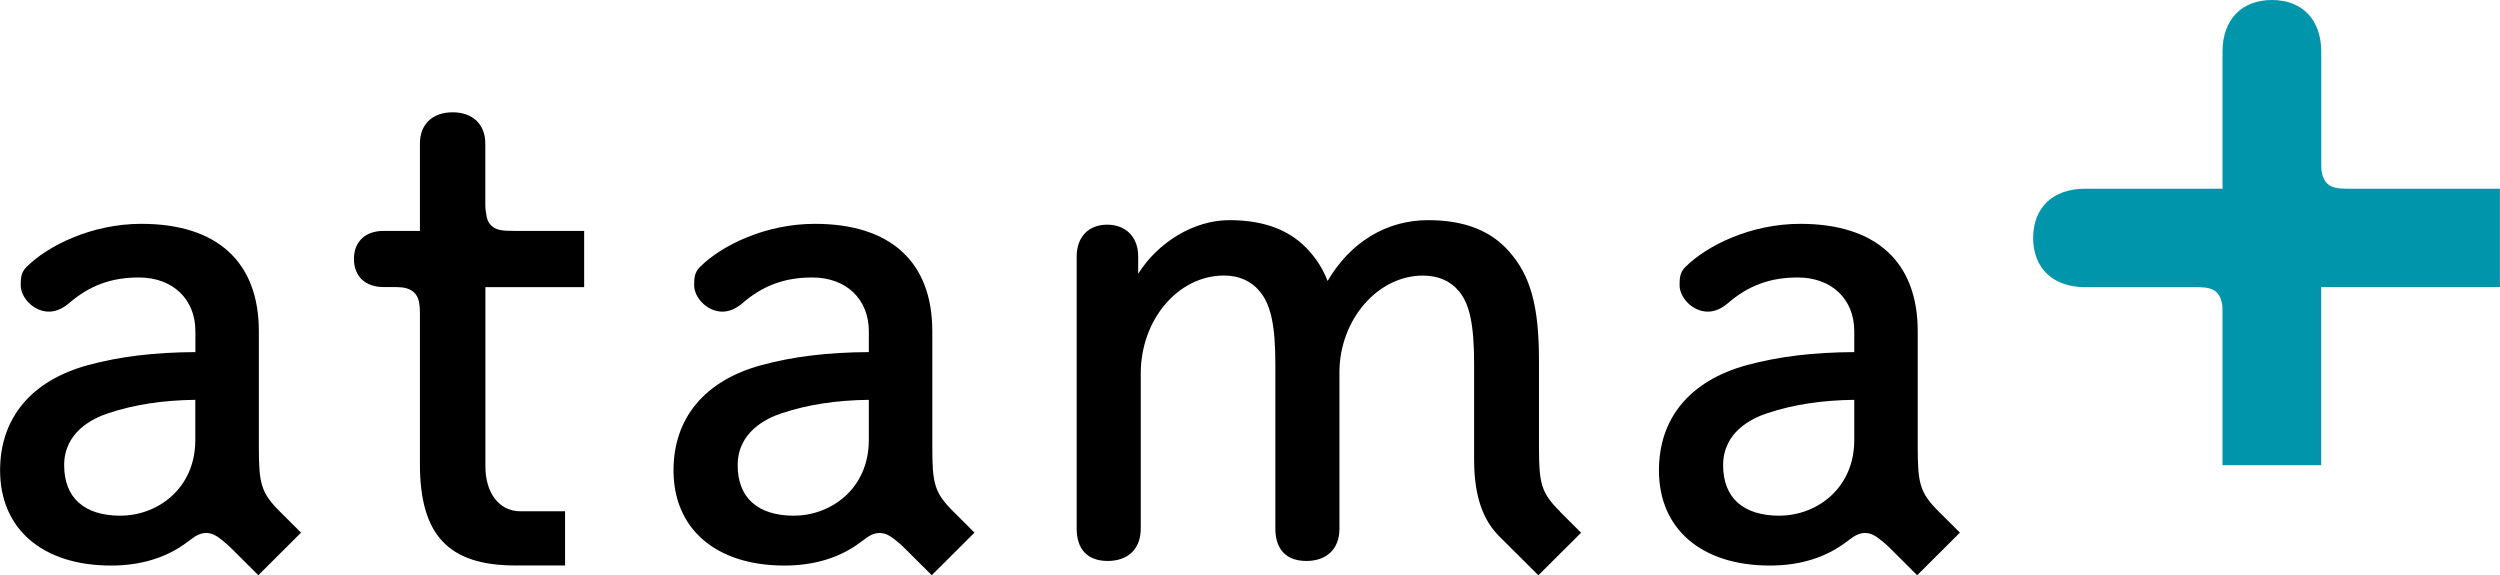 <svg width="113" height="26" viewBox="0 0 113 26" fill="none" xmlns="http://www.w3.org/2000/svg">
<g clip-path="url(#clip0_1_2)">
<path d="M113 8.53H106.241C106.067 8.53 105.891 8.53 105.717 8.513C105.272 8.463 105.035 8.245 104.95 7.808C104.921 7.667 104.921 7.519 104.921 7.374V2.334C104.921 0.895 104.066 0 102.69 0C101.314 0 100.458 0.895 100.458 2.334V8.53H94.24C92.797 8.53 91.898 9.383 91.898 10.755C91.898 12.126 92.797 12.979 94.24 12.979H99.138C99.312 12.979 99.489 12.979 99.662 12.996C100.108 13.046 100.345 13.264 100.43 13.701C100.458 13.842 100.458 13.991 100.458 14.135V21.026H104.918V12.975H112.996V8.53H113Z" fill="#0095AA"/>
<path d="M12.655 23.127C11.782 22.256 11.7 21.844 11.7 20.156V14.97C11.7 11.84 9.815 10.117 6.391 10.117C4.152 10.117 2.172 11.097 1.199 12.066C0.937 12.327 0.937 12.591 0.937 12.901C0.937 13.437 1.507 14.086 2.214 14.086C2.511 14.086 2.819 13.959 3.102 13.719C4.043 12.905 5.023 12.542 6.278 12.542C7.806 12.542 8.832 13.518 8.832 14.97V15.915C6.954 15.926 5.408 16.116 3.976 16.504C1.415 17.202 0.004 18.894 0.004 21.262C0.004 23.913 1.928 25.563 5.019 25.563C6.377 25.563 7.544 25.2 8.464 24.502C8.545 24.445 8.609 24.4 8.676 24.347C9.161 23.973 9.571 24.029 9.996 24.382C10.095 24.463 10.211 24.548 10.406 24.735L11.676 26L13.607 24.075L12.655 23.127ZM5.454 23.31C3.806 23.31 2.9 22.5 2.9 21.026C2.9 19.553 4.152 18.918 4.902 18.675C6.07 18.287 7.357 18.09 8.828 18.072V19.888C8.828 22.108 7.092 23.307 5.458 23.307L5.454 23.31Z" fill="black"/>
<path d="M43.095 23.127C42.221 22.256 42.14 21.844 42.14 20.156V14.97C42.14 11.84 40.255 10.117 36.831 10.117C34.592 10.117 32.611 11.097 31.638 12.066C31.377 12.327 31.377 12.591 31.377 12.901C31.377 13.437 31.946 14.086 32.654 14.086C32.951 14.086 33.258 13.959 33.541 13.719C34.482 12.905 35.462 12.542 36.718 12.542C38.245 12.542 39.271 13.518 39.271 14.97V15.915C37.393 15.926 35.847 16.116 34.415 16.504C31.854 17.202 30.443 18.894 30.443 21.262C30.443 23.913 32.367 25.563 35.458 25.563C36.817 25.563 37.984 25.2 38.903 24.502C38.985 24.445 39.048 24.4 39.116 24.347C39.6 23.973 40.011 24.029 40.435 24.382C40.534 24.463 40.651 24.548 40.845 24.735L42.115 26L44.046 24.075L43.095 23.127ZM35.897 23.31C34.249 23.31 33.343 22.5 33.343 21.026C33.343 19.553 34.595 18.918 35.345 18.675C36.512 18.287 37.8 18.09 39.271 18.072V19.888C39.271 22.108 37.535 23.307 35.901 23.307L35.897 23.31Z" fill="black"/>
<path d="M87.636 23.127C86.763 22.256 86.681 21.844 86.681 20.156V14.97C86.681 11.84 84.796 10.117 81.372 10.117C79.133 10.117 77.153 11.097 76.18 12.066C75.918 12.327 75.918 12.591 75.918 12.901C75.918 13.437 76.488 14.086 77.195 14.086C77.492 14.086 77.8 13.959 78.083 13.719C79.024 12.905 80.003 12.542 81.259 12.542C82.787 12.542 83.813 13.518 83.813 14.97V15.915C81.934 15.926 80.389 16.116 78.956 16.504C76.396 17.202 74.984 18.894 74.984 21.262C74.984 23.913 76.909 25.563 80 25.563C81.358 25.563 82.525 25.2 83.445 24.502C83.526 24.445 83.59 24.4 83.657 24.347C84.142 23.973 84.552 24.029 84.976 24.382C85.075 24.463 85.192 24.548 85.387 24.735L86.656 26L88.588 24.075L87.636 23.127ZM80.438 23.31C78.79 23.31 77.885 22.5 77.885 21.026C77.885 19.553 79.137 18.918 79.887 18.675C81.054 18.287 82.341 18.09 83.813 18.072V19.888C83.813 22.108 82.076 23.307 80.442 23.307L80.438 23.31Z" fill="black"/>
<path d="M22.658 10.406C22.311 10.349 22.071 10.155 21.997 9.799C21.961 9.616 21.936 9.426 21.936 9.239V6.493C21.936 5.619 21.37 5.076 20.458 5.076C19.545 5.076 18.98 5.619 18.98 6.493V10.437H17.335C16.511 10.437 15.998 10.924 15.998 11.706C15.998 12.489 16.511 12.975 17.335 12.975H17.901C18.032 12.986 18.166 12.982 18.293 13.011C18.64 13.085 18.866 13.289 18.937 13.642C18.965 13.783 18.98 13.931 18.98 14.075V20.97C18.98 24.188 20.27 25.559 23.295 25.559H25.541V23.11H23.525C22.524 23.11 21.94 22.232 21.94 21.086V12.979H26.404V10.437H23.227C23.04 10.43 22.846 10.437 22.662 10.406H22.658Z" fill="black"/>
<path d="M70.517 23.127C69.644 22.256 69.562 21.844 69.562 20.156V16.299C69.562 13.846 69.184 12.464 68.215 11.371C67.376 10.416 66.177 9.951 64.55 9.951C62.665 9.951 61.031 10.948 60.009 12.7C59.811 12.196 59.545 11.766 59.199 11.371C58.361 10.416 57.172 9.951 55.566 9.951C53.96 9.951 52.337 10.952 51.446 12.376V11.586C51.446 10.719 50.894 10.155 50.041 10.155C49.189 10.155 48.666 10.73 48.666 11.586V23.896C48.666 24.837 49.164 25.355 50.07 25.355C50.975 25.355 51.562 24.823 51.562 23.896V16.884C51.562 14.442 53.253 12.454 55.329 12.454C55.991 12.454 56.542 12.693 56.924 13.152C57.437 13.747 57.646 14.703 57.646 16.444V23.896C57.646 24.837 58.145 25.355 59.05 25.355C59.956 25.355 60.543 24.823 60.543 23.896V16.828C60.543 14.459 62.269 12.457 64.31 12.457C65.003 12.457 65.548 12.69 65.937 13.155C66.428 13.73 66.63 14.681 66.63 16.447V20.773C66.63 22.521 67.076 23.557 67.779 24.255L69.534 26.003L71.465 24.079L70.514 23.131L70.517 23.127Z" fill="black"/>
</g>
<defs>
<clipPath id="clip0_1_2">
<rect width="113" height="26" fill="white"/>
</clipPath>
</defs>
</svg>
